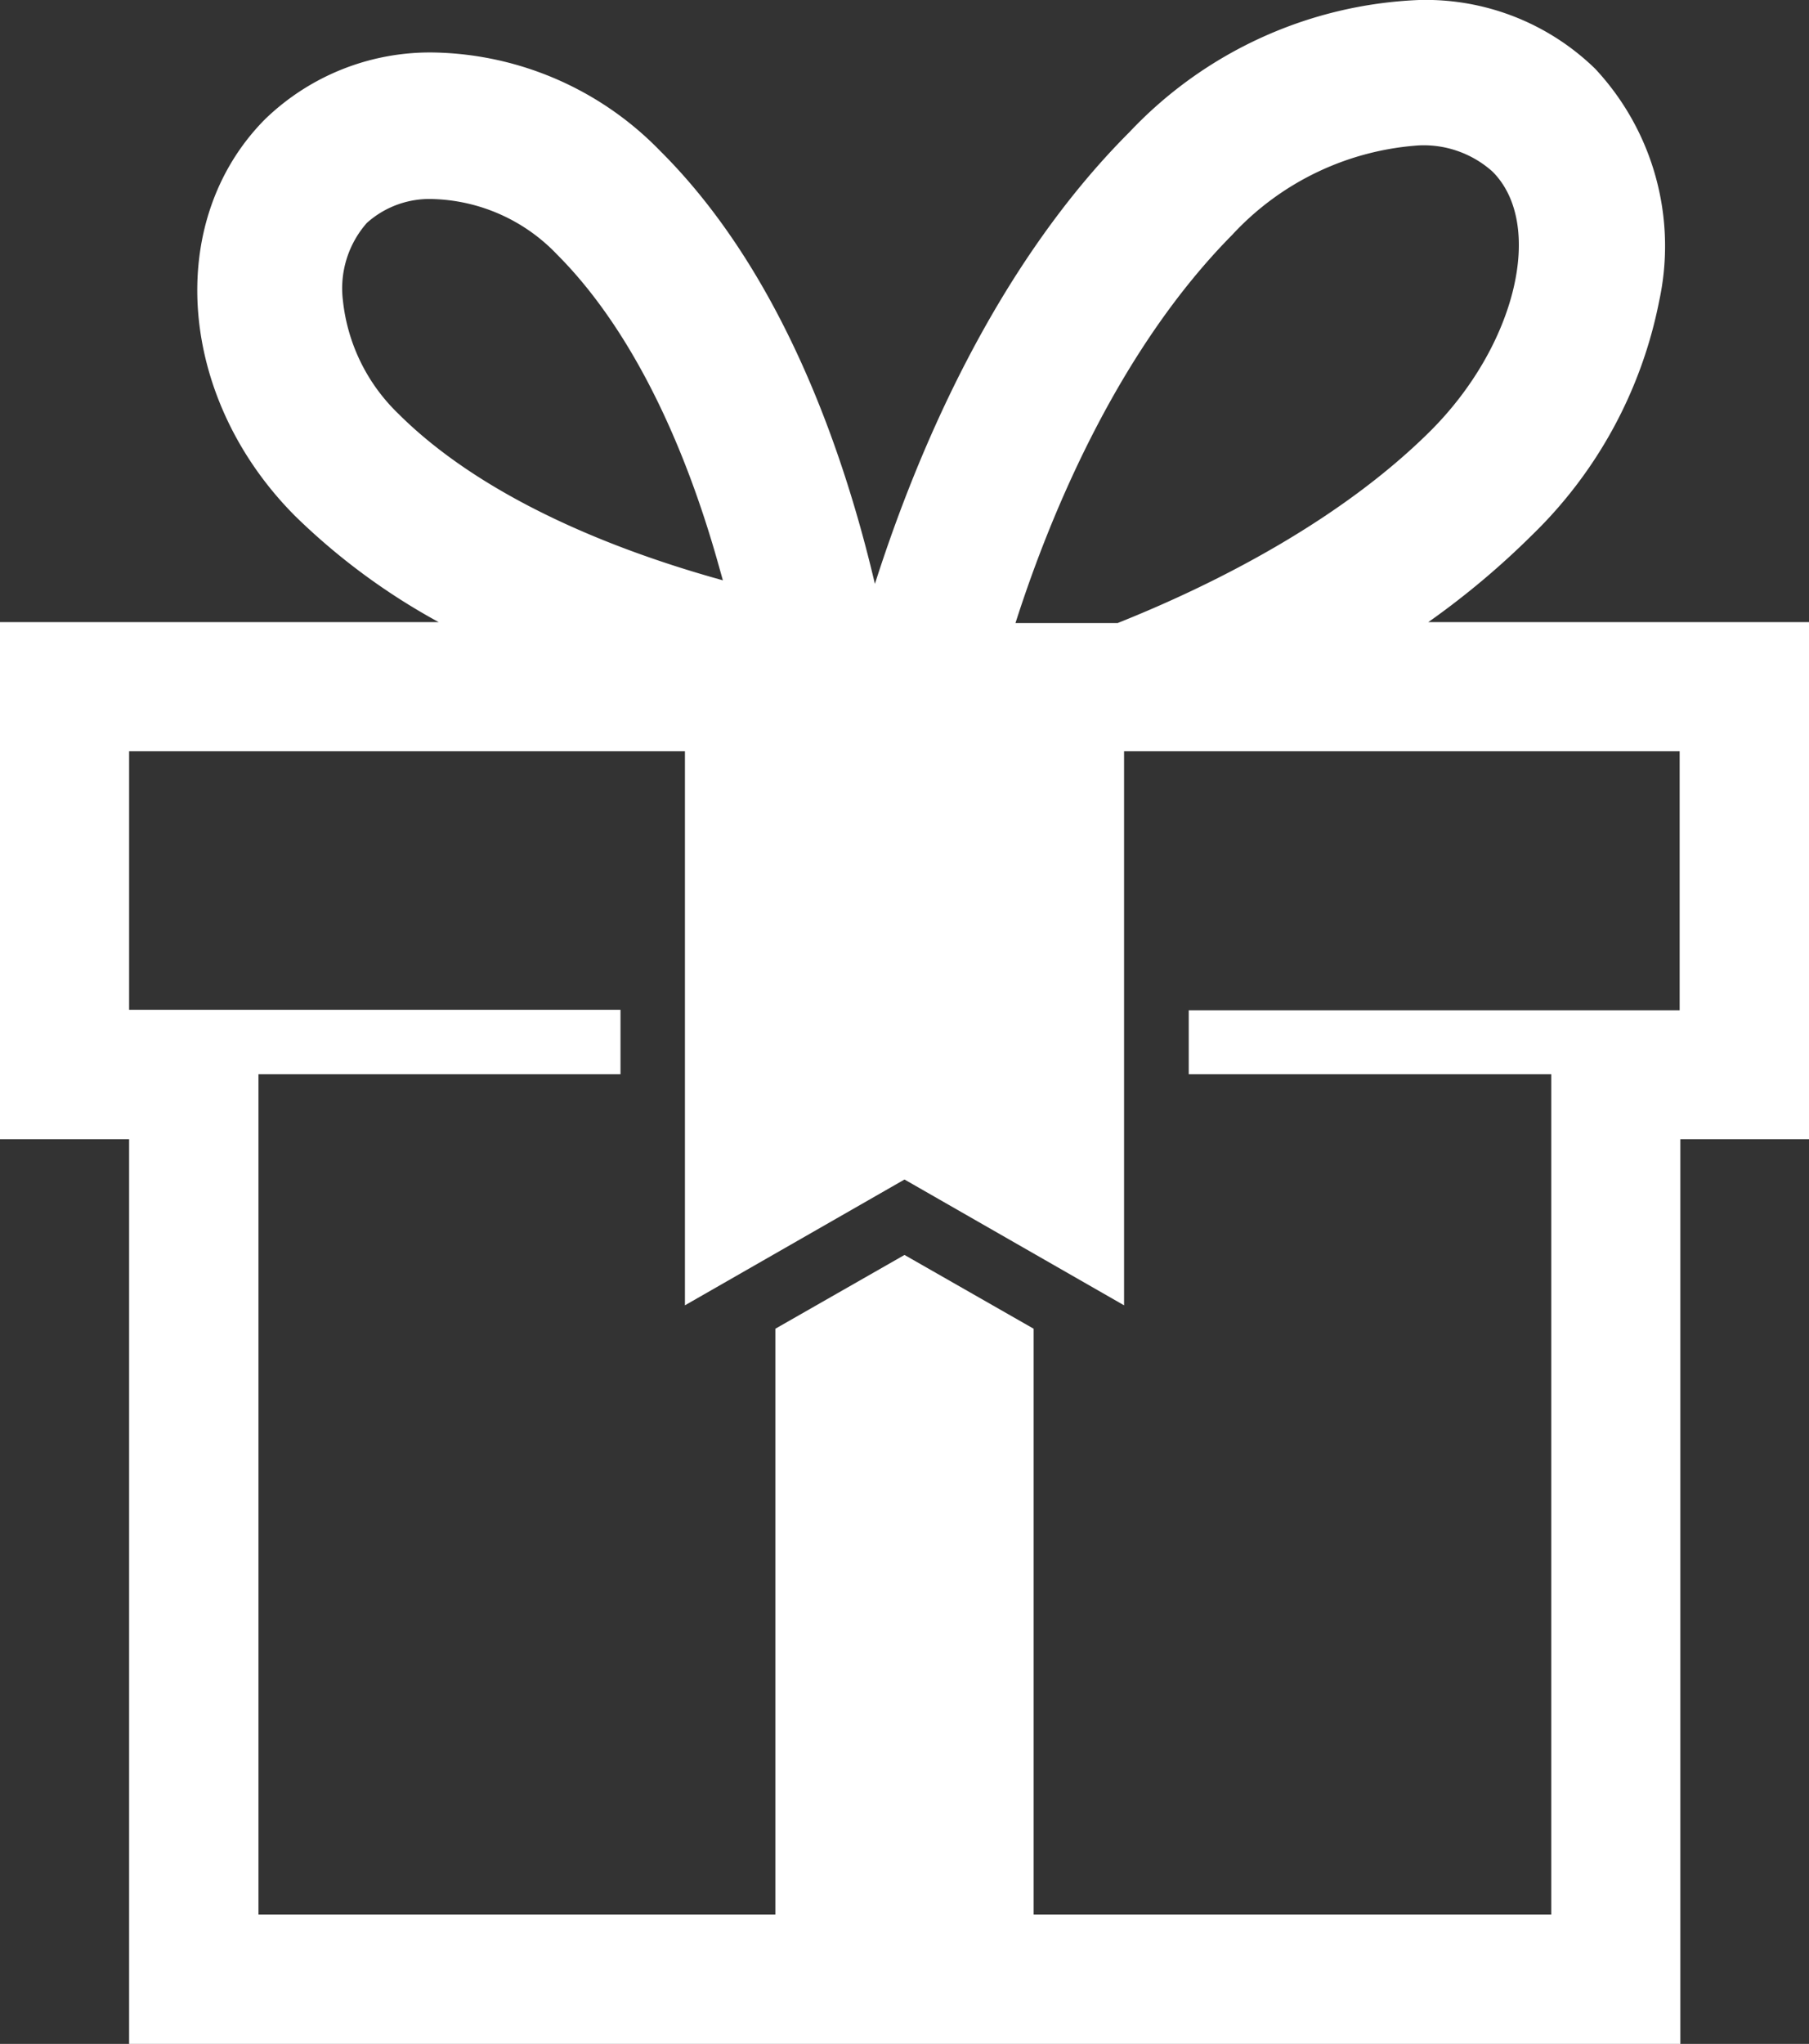 <svg xmlns="http://www.w3.org/2000/svg" viewBox="0 0 75.8 85.62"><rect x="0" y="0" width="75.8" height="85.62" fill="#333333" stroke="none"/><defs><style>.cls-1{fill:#fff;}</style></defs><title>logo-geschenketisch</title><g id="Ebene_2" data-name="Ebene 2"><g id="Ebene_1-2" data-name="Ebene 1"><path class="cls-1" d="M59.85,26.06a34,34,0,0,0,4.35-3.65,18.67,18.67,0,0,0,5.32-9.79,10.88,10.88,0,0,0-2.68-9.74A10.18,10.18,0,0,0,59.46,0,17.65,17.65,0,0,0,47.33,5.53c-5.62,5.62-8.9,13.39-10.67,18.93-1.31-5.57-3.91-13.08-9-18.14A13.56,13.56,0,0,0,18.23,2.2,9.93,9.93,0,0,0,11.1,5C6.87,9.27,7.44,16.69,12.38,21.63a27.26,27.26,0,0,0,6,4.43H0V47.72H5.41v37.9h65V47.72H75.8V26.06ZM51.63,9.84a11.74,11.74,0,0,1,7.83-3.75,4.32,4.32,0,0,1,3.08,1.1c2.2,2.2,1,7.3-2.65,10.91s-8.72,6.27-13.06,8H42.55C44.12,21.19,47,14.52,51.63,9.84ZM16.68,17.32a7.71,7.71,0,0,1-2.31-4.72,4.15,4.15,0,0,1,1-3.26,3.93,3.93,0,0,1,2.82-1,7.47,7.47,0,0,1,5.15,2.32c2.87,2.87,5.23,7.43,6.82,13.19l.13.46-.46-.13C24.11,22.54,19.55,20.19,16.68,17.32Zm53.7,25H49.81V45H65V80.2H43.31V55.66L37.9,52.57l-5.41,3.09V80.2H10.83V45H26V42.3H5.41V31.47H28.7V54.68l9.2-5.27,9.2,5.27V31.47H70.38Z"/></g></g></svg>